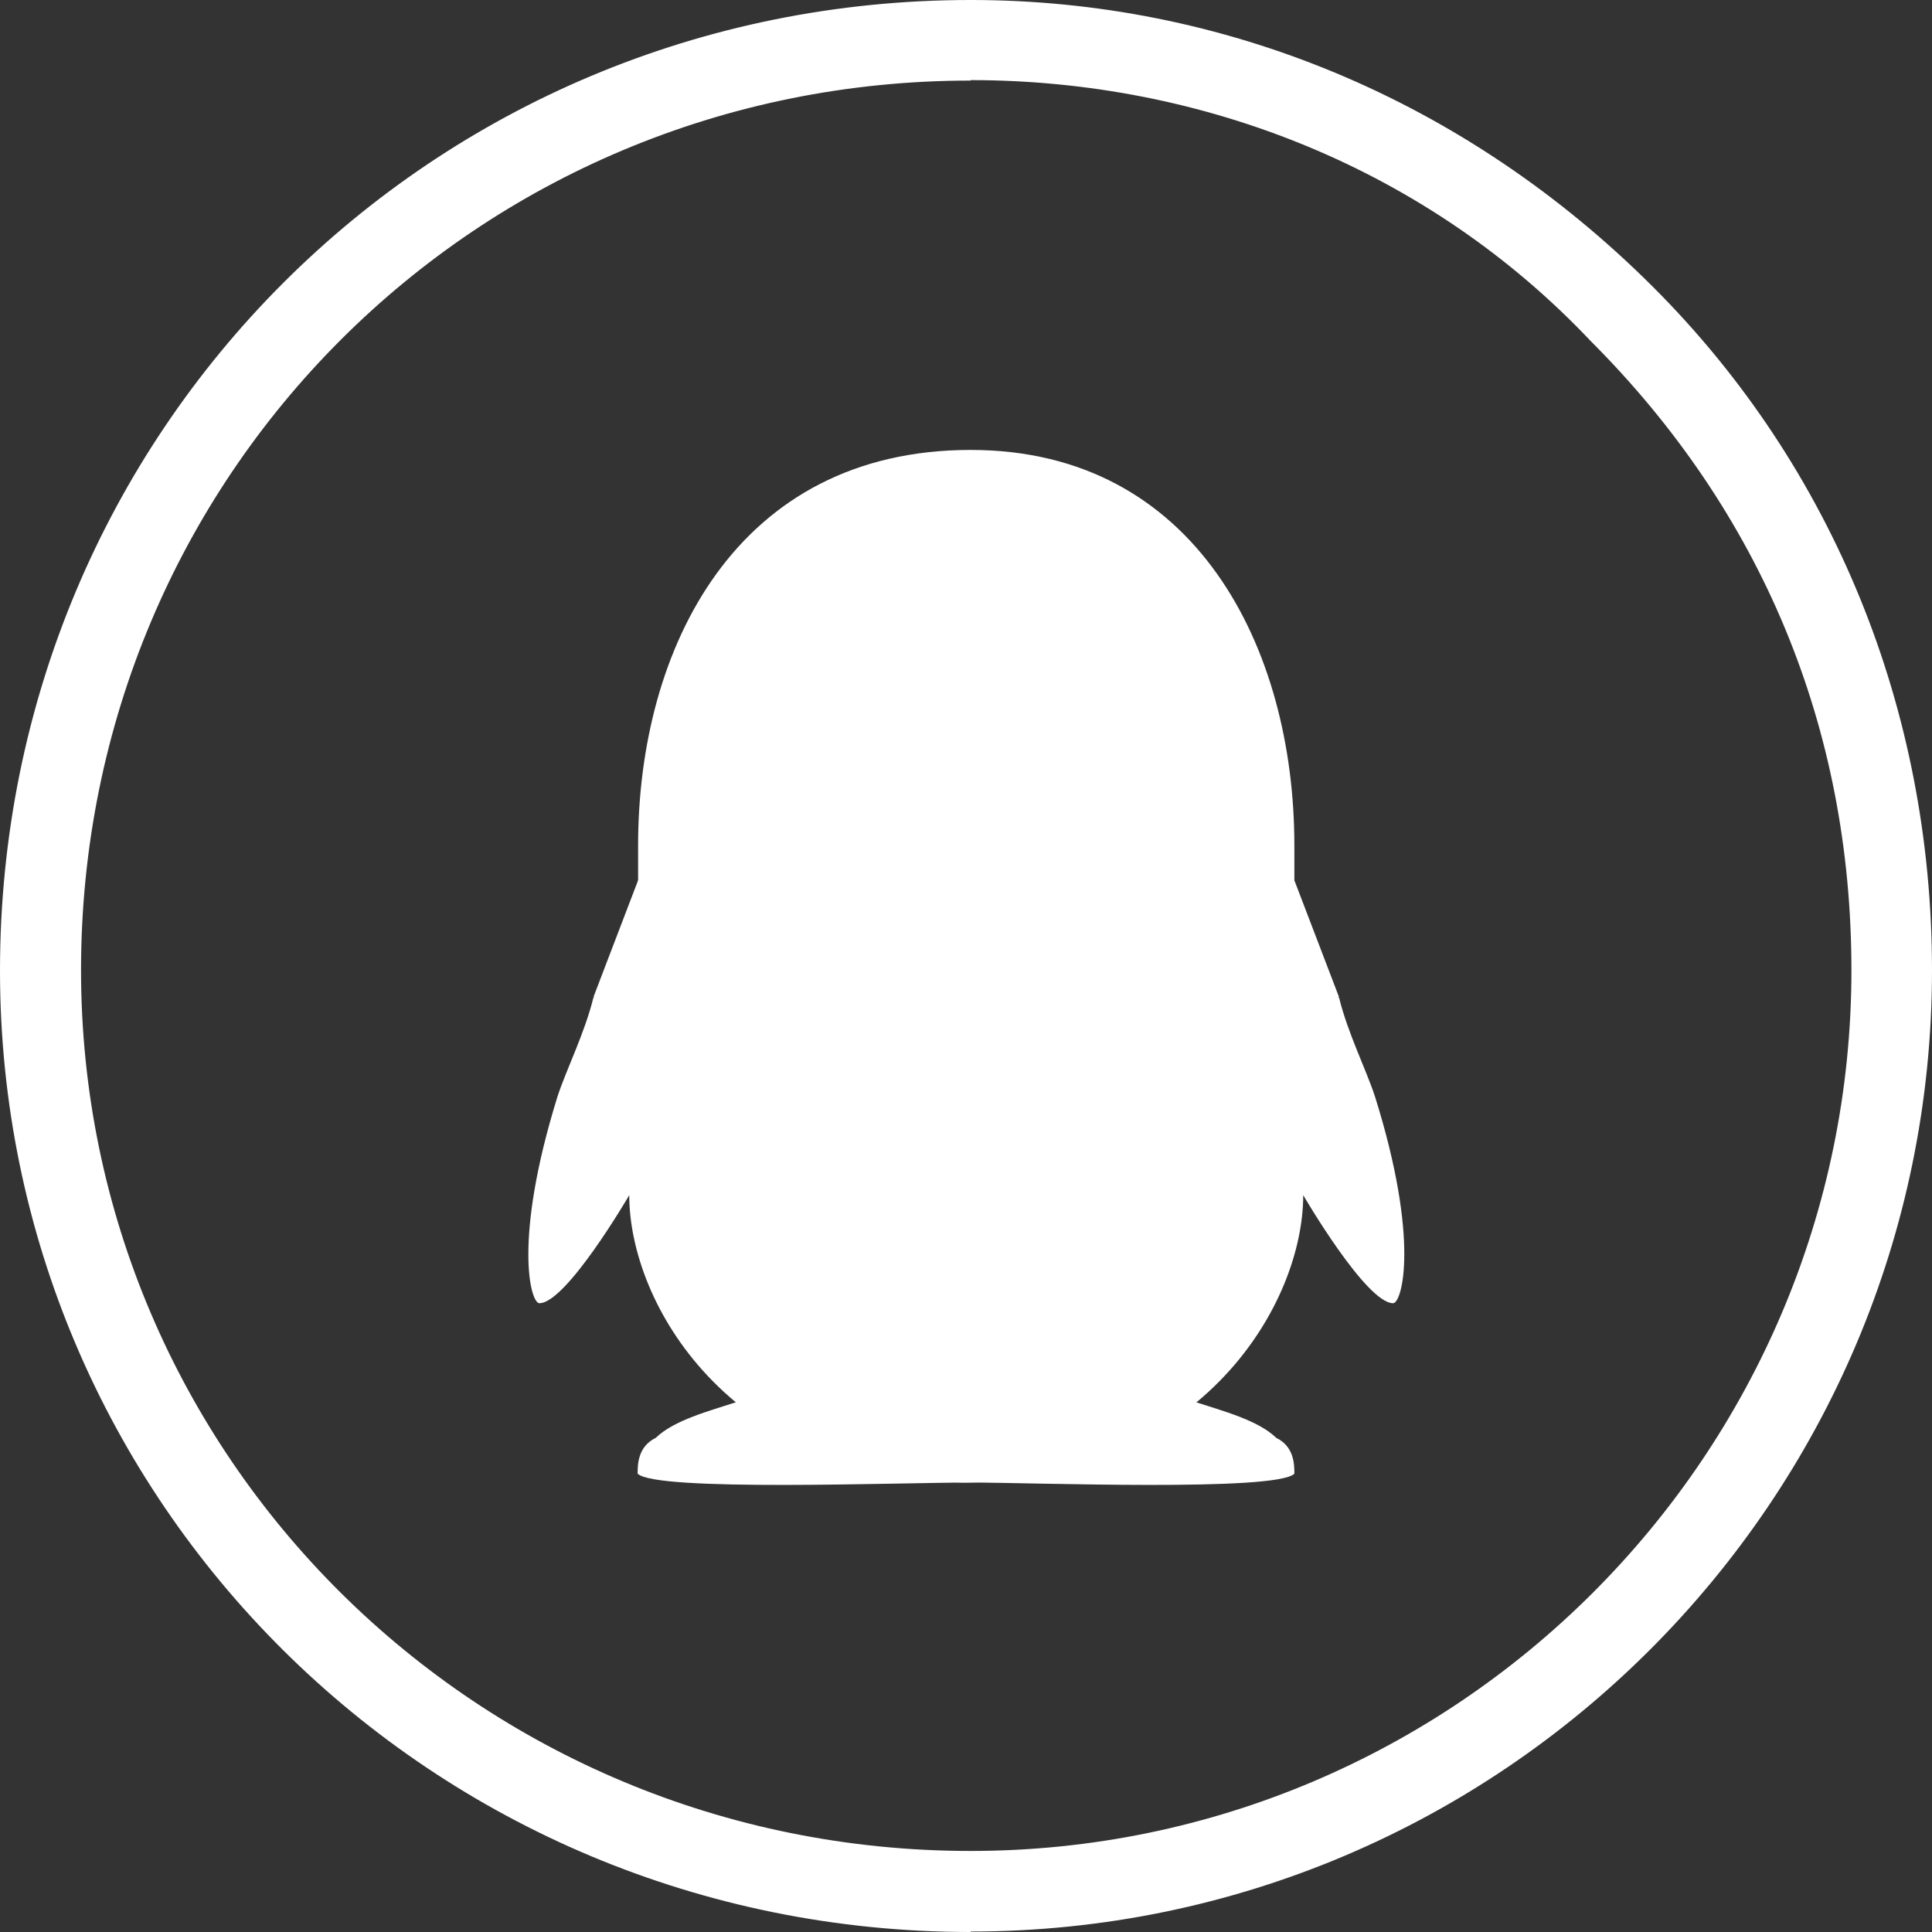<?xml version="1.0" encoding="UTF-8"?>
<!DOCTYPE svg PUBLIC "-//W3C//DTD SVG 1.1//EN" "http://www.w3.org/Graphics/SVG/1.1/DTD/svg11.dtd">
<!-- Creator: CorelDRAW 2018 (64-Bit) -->
<svg xmlns="http://www.w3.org/2000/svg" xml:space="preserve" width="38.894mm" height="38.894mm" version="1.1" style="shape-rendering:geometricPrecision; text-rendering:geometricPrecision; image-rendering:optimizeQuality; fill-rule:evenodd; clip-rule:evenodd"
viewBox="0 0 41.48 41.48"
 xmlns:xlink="http://www.w3.org/1999/xlink"
 xmlns:xodm="http://www.corel.com/coreldraw/odm/2003">
 <rect x="0" y="0" width="41.48" height="41.48" fill="#333333" stroke="none"/>
 <defs>
  <style type="text/css">
   <![CDATA[
    .fil0 {fill:white;fill-rule:nonzero}
   ]]>
  </style>
 </defs>
 <g id="图层_x0020_1">
  <g id="_1981420855520">
   <g id="_2454652456304">
    <g>
     <path class="fil0" d="M20.84 31.64c-2.12,0 -3.86,-0.58 -5.02,-1.54 -0.58,0.19 -1.35,0.39 -1.74,0.77 -0.39,0.19 -0.39,0.58 -0.39,0.77 0.39,0.39 5.6,0.19 7.14,0.19l0 -0.19z"/>
     <path class="fil0" d="M20.84 31.64c1.93,0 3.67,-0.58 4.82,-1.54 0.58,0.19 1.35,0.39 1.74,0.77 0.39,0.19 0.39,0.58 0.39,0.77 -0.39,0.39 -5.6,0.19 -6.95,0.19l0 -0.19z"/>
     <path class="fil0" d="M20.84 20.07c3.09,0 5.79,-0.77 6.56,-0.96 0.19,0 0.39,-0.19 0.39,-0.19 0,0 0,-0.39 0,-0.77 0,-4.24 -2.12,-8.49 -6.95,-8.49 -5.02,0 -7.14,4.24 -7.14,8.49 0,0.39 0,0.77 0,0.77 0,0 0.19,0.19 0.39,0.19 0.77,0.19 3.28,0.96 6.75,0.96l0 0z"/>
     <path class="fil0" d="M29.52 23.54c-0.19,-0.58 -0.58,-1.35 -0.77,-2.12 0,0 -0.19,0 -0.19,0 -2.51,0.77 -5.6,1.16 -7.72,1.16l-0.19 0c-2.12,0 -5.21,-0.39 -7.52,-1.16 -0.19,0 -0.39,0 -0.39,0 -0.19,0.77 -0.58,1.54 -0.77,2.12 -0.96,3.09 -0.58,4.44 -0.39,4.44 0.58,0 1.93,-2.32 1.93,-2.32 0,2.32 2.12,5.98 7.14,6.17 0,0 0.19,0 0.19,0 5.02,-0.19 7.14,-3.86 7.14,-6.17 0,0 1.35,2.32 1.93,2.32 0.19,0 0.58,-1.35 -0.39,-4.44z"/>
     <path class="fil0" d="M18.91 15.82c-0.58,0.19 -1.16,-0.58 -1.16,-1.54 -0.19,-1.16 0.39,-1.93 1.16,-1.93 0.58,0 1.16,0.77 1.16,1.74 0.19,0.96 -0.39,1.74 -1.16,1.74z"/>
     <path class="fil0" d="M23.73 14.28c0,0.96 -0.58,1.74 -1.16,1.54 -0.77,0 -1.16,-0.77 -1.16,-1.74 0,-0.96 0.58,-1.74 1.16,-1.74 0.77,0 1.35,0.77 1.16,1.93z"/>
     <path class="fil0" d="M25.08 17.36c-0.19,-0.39 -2.12,-0.96 -4.24,-0.96l-0.19 0c-2.12,0 -4.05,0.58 -4.24,0.96 0,0 0,0 0,0 0,0 0,0 0.19,0 0,0.39 2.12,1.35 4.05,1.35l0.19 0c1.93,0 4.05,-0.96 4.24,-1.35 0,0 0,0 0,0 0,0 0,0 0,0z"/>
     <path class="fil0" d="M19.87 14.28c0,0.39 -0.19,0.58 -0.58,0.77 -0.19,0 -0.58,-0.39 -0.58,-0.77 0,-0.39 0.19,-0.58 0.58,-0.77 0.19,0 0.58,0.39 0.58,0.77z"/>
     <path class="fil0" d="M21.61 14.28c0.19,0 0.58,-0.58 1.35,-0.39 0.19,0 0.39,0.19 0.39,0.19 0,0 0,0 0,0.19 0,0.19 -0.19,0.19 -0.19,0 -0.19,0 -0.77,-0.39 -1.35,0.19 0,0.19 0,0.19 0,0 -0.19,0 -0.19,0 -0.19,-0.19z"/>
     <path class="fil0" d="M20.84 22.57l-0.19 0c-1.54,0 -3.28,-0.19 -5.21,-0.58 -0.19,0.77 -0.19,1.93 -0.19,3.28 0.19,3.47 2.32,5.6 5.4,5.6l0.19 0 0 0c3.09,0 5.21,-2.12 5.4,-5.6 0,-1.35 0,-2.51 -0.19,-3.28 -1.93,0.39 -3.67,0.58 -5.21,0.58z"/>
     <path class="fil0" d="M16.4 22.38l0 3.28c0,0 1.54,0.19 3.09,0l0 -3.09c0.39,0.19 0.77,0.19 1.16,0.19l0.19 0c2.32,0 5.4,-0.58 7.91,-1.35l-0.96 -2.51c0,0 -3.09,0.96 -6.95,0.96l-0.19 0c-3.86,0 -6.95,-0.96 -6.95,-0.96l-0.96 2.51c1.16,0.39 2.32,0.77 3.67,0.96z"/>
    </g>
    <path class="fil0" d="M20.84 41.48c-11.58,0 -20.84,-9.26 -20.84,-20.64 0,-11.58 9.26,-20.84 20.84,-20.84 5.4,0 10.61,2.12 14.66,6.17 3.86,3.86 5.98,9.07 5.98,14.66 0,11.38 -9.26,20.64 -20.64,20.64zm0 -39.75c-10.61,0 -19.1,8.49 -19.1,19.1 0,10.42 8.49,18.91 19.1,18.91 10.42,0 18.91,-8.49 18.91,-18.91 0,-5.21 -1.93,-9.84 -5.6,-13.51 -3.47,-3.67 -8.3,-5.6 -13.31,-5.6z"/>
   </g>
  </g>
 </g>
</svg>
